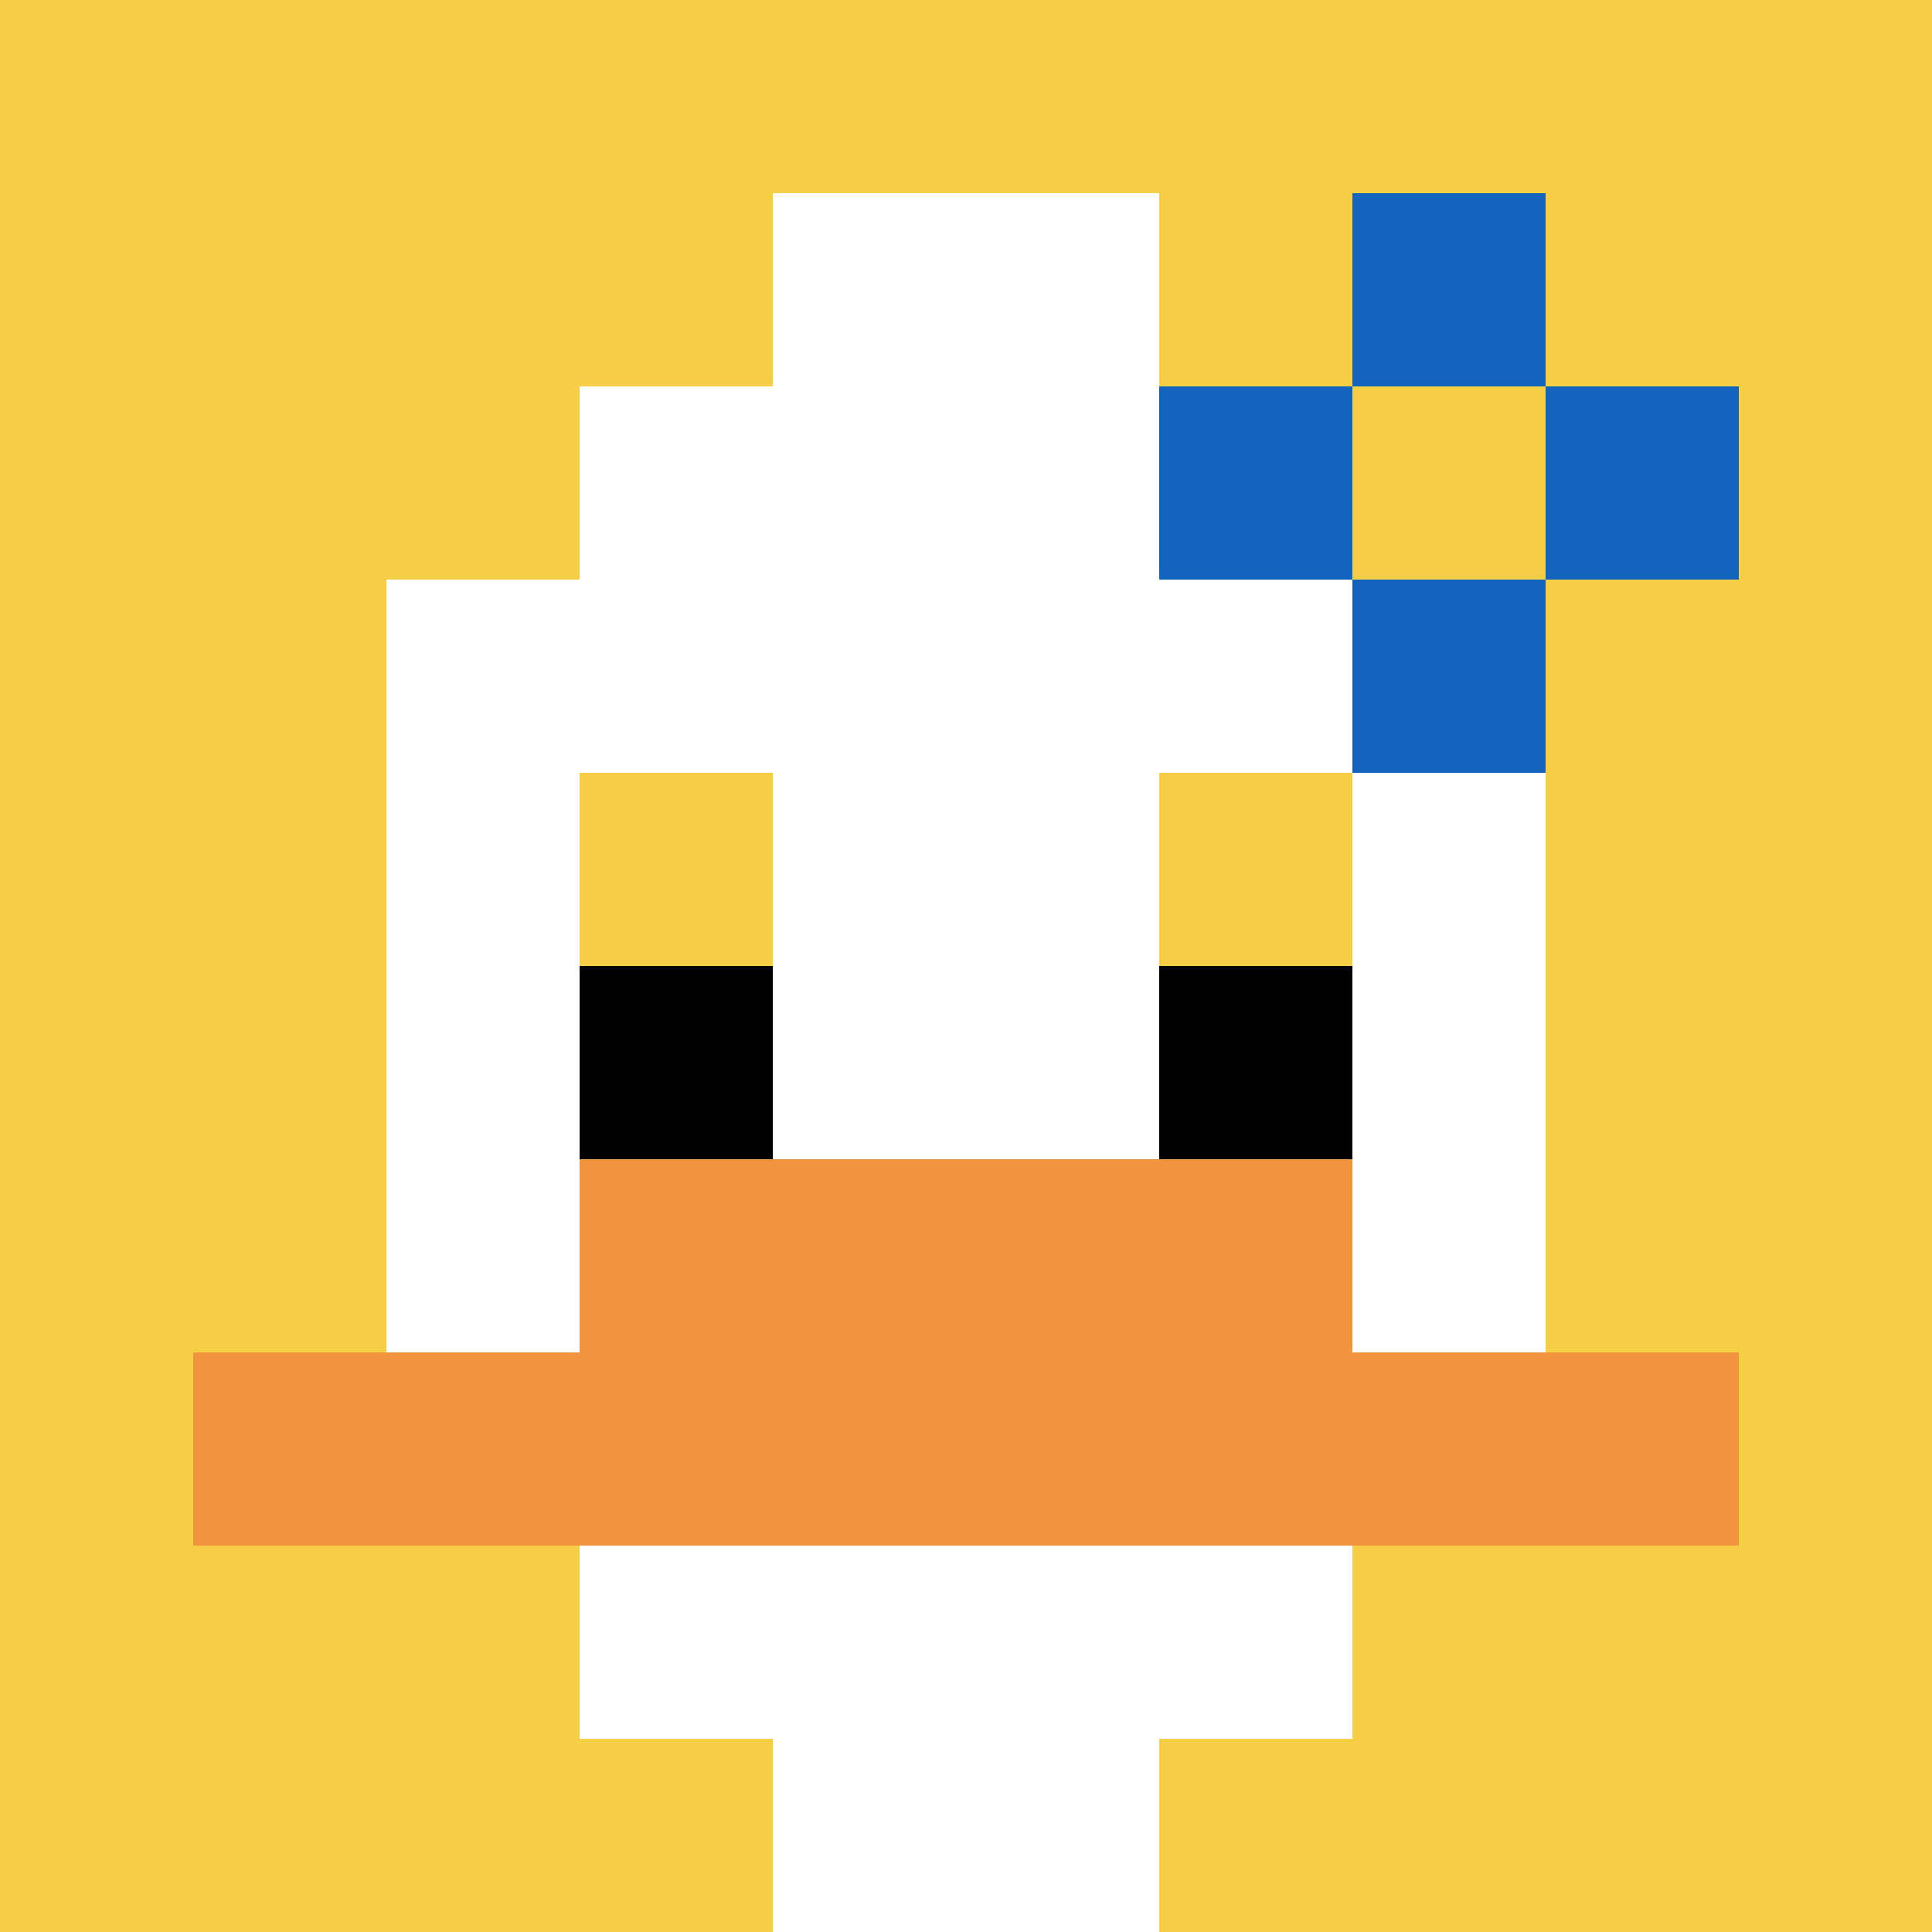 <svg xmlns="http://www.w3.org/2000/svg" version="1.1" width="682" height="682"><title>'goose-pfp-455706' by Dmitri Cherniak</title><desc>seed=455706
backgroundColor=#ffffff
padding=20
innerPadding=0
timeout=500
dimension=1
border=false
Save=function(){return n.handleSave()}
frame=7

Rendered at Wed Oct 04 2023 09:57:39 GMT+0800 (中国标准时间)
Generated in &lt;1ms
</desc><defs></defs><rect width="100%" height="100%" fill="#ffffff"></rect><g><g id="0-0"><rect x="0" y="0" height="682" width="682" fill="#F7CF46"></rect><g><rect id="0-0-3-2-4-7" x="204.6" y="136.4" width="272.8" height="477.4" fill="#ffffff"></rect><rect id="0-0-2-3-6-5" x="136.4" y="204.6" width="409.2" height="341" fill="#ffffff"></rect><rect id="0-0-4-8-2-2" x="272.8" y="545.6" width="136.4" height="136.4" fill="#ffffff"></rect><rect id="0-0-1-7-8-1" x="68.2" y="477.4" width="545.6" height="68.2" fill="#F0943E"></rect><rect id="0-0-3-6-4-2" x="204.6" y="409.2" width="272.8" height="136.4" fill="#F0943E"></rect><rect id="0-0-3-4-1-1" x="204.6" y="272.8" width="68.2" height="68.2" fill="#F7CF46"></rect><rect id="0-0-6-4-1-1" x="409.2" y="272.8" width="68.2" height="68.2" fill="#F7CF46"></rect><rect id="0-0-3-5-1-1" x="204.6" y="341" width="68.2" height="68.2" fill="#000000"></rect><rect id="0-0-6-5-1-1" x="409.2" y="341" width="68.2" height="68.2" fill="#000000"></rect><rect id="0-0-4-1-2-2" x="272.8" y="68.2" width="136.4" height="136.4" fill="#ffffff"></rect><rect id="0-0-6-2-3-1" x="409.2" y="136.4" width="204.6" height="68.2" fill="#1263BD"></rect><rect id="0-0-7-1-1-3" x="477.4" y="68.2" width="68.2" height="204.6" fill="#1263BD"></rect><rect id="0-0-7-2-1-1" x="477.4" y="136.4" width="68.2" height="68.2" fill="#F7CF46"></rect></g><rect x="0" y="0" stroke="white" stroke-width="0" height="682" width="682" fill="none"></rect></g></g></svg>